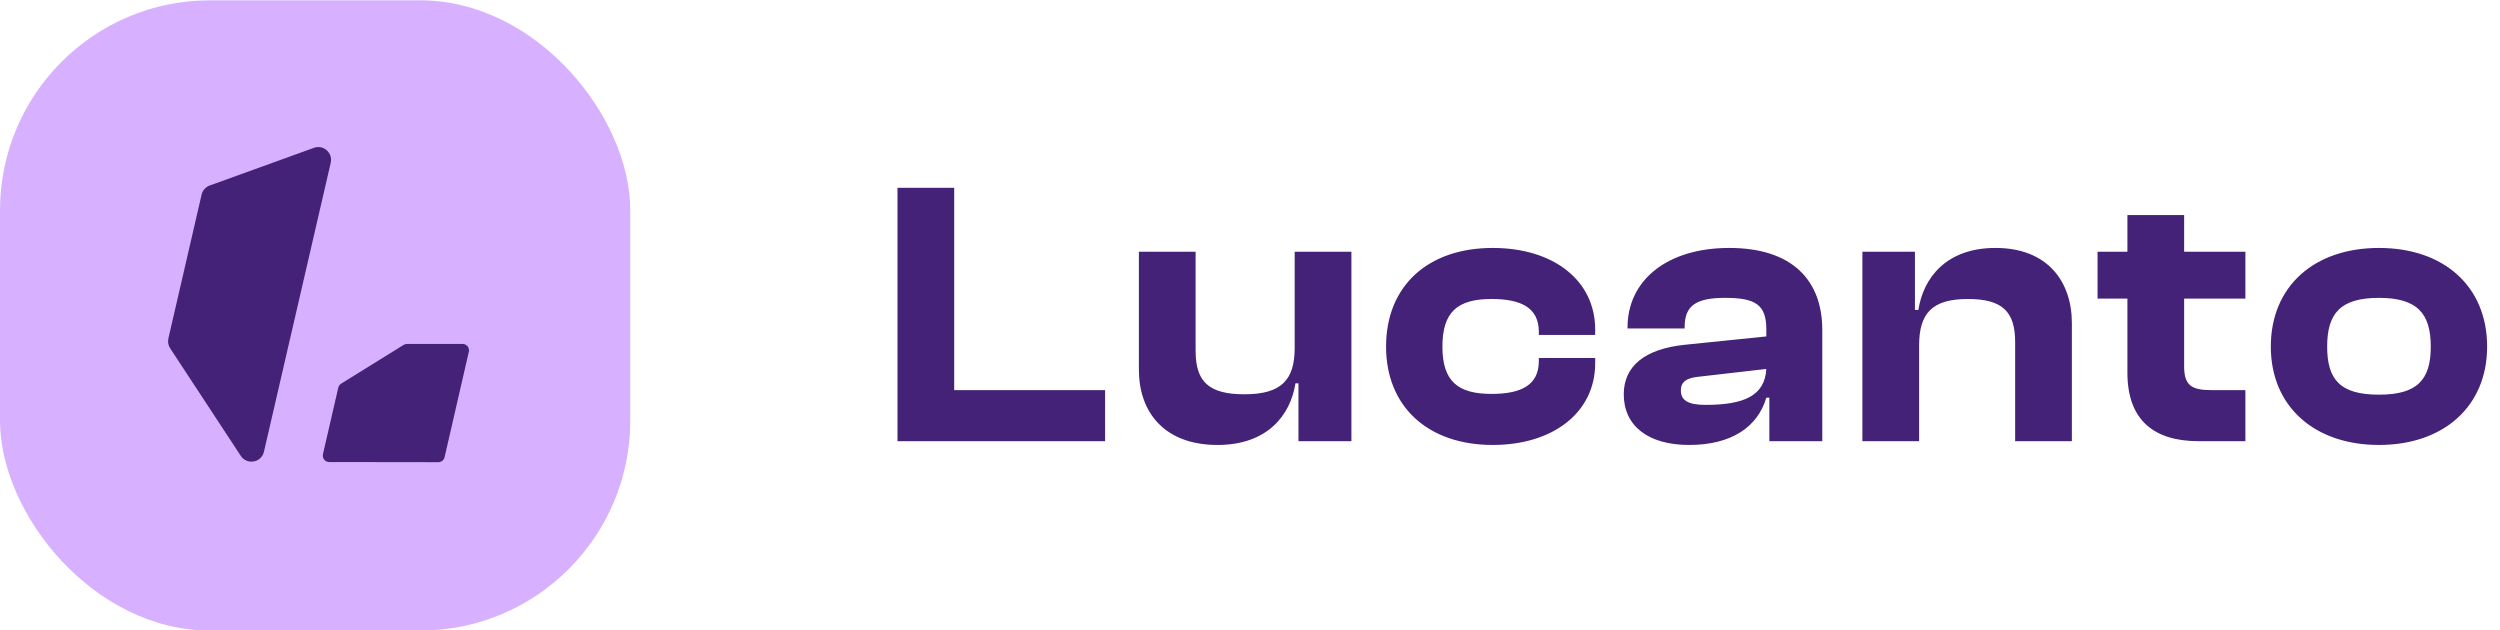 <svg width="119" height="30" viewBox="0 0 119 30" fill="none" xmlns="http://www.w3.org/2000/svg">
<g clip-path="url(#clip0_13303_20724)">
<rect y="0.015" width="30" height="30" rx="10" fill="#D7B0FF"/>
<path d="M16.102 18.453L15.372 21.62C15.328 21.811 15.473 21.993 15.669 21.993L20.865 22C21.007 22 21.131 21.902 21.162 21.764L22.316 16.745C22.36 16.554 22.215 16.372 22.019 16.372H19.372C19.316 16.372 19.26 16.388 19.212 16.418L16.238 18.262C16.169 18.305 16.12 18.374 16.102 18.453Z" fill="#432277"/>
<path d="M12.564 21.502L15.743 7.747C15.851 7.277 15.396 6.873 14.942 7.037L9.982 8.83C9.788 8.9 9.642 9.064 9.596 9.265L8.016 16.108C7.978 16.27 8.009 16.441 8.1 16.58L11.461 21.699C11.755 22.147 12.443 22.024 12.564 21.502Z" fill="#432277"/>
</g>
<path d="M52.602 21H42.72V8.94H45.42V18.57H52.602V21ZM57.955 21.18C55.417 21.18 54.211 19.614 54.211 17.598V11.982H56.911V16.698C56.911 18.156 57.523 18.768 59.233 18.768C60.997 18.768 61.627 18.084 61.627 16.554V11.982H64.327V21H61.807V18.246H61.663C61.429 19.758 60.331 21.18 57.955 21.18ZM71.053 21.18C67.957 21.18 65.977 19.344 65.977 16.5C65.977 13.62 67.957 11.802 71.053 11.802C73.951 11.802 75.931 13.35 75.931 15.69V15.942H73.249V15.798C73.249 14.646 72.403 14.232 70.999 14.232C69.397 14.232 68.659 14.826 68.659 16.5C68.659 18.156 69.397 18.75 70.999 18.75C72.403 18.75 73.249 18.336 73.249 17.184V17.04H75.931V17.292C75.931 19.614 73.951 21.18 71.053 21.18ZM80.405 21.18C78.461 21.18 77.291 20.28 77.291 18.768C77.291 17.436 78.281 16.608 80.207 16.41L84.077 16.014V15.672C84.077 14.502 83.555 14.178 82.115 14.178C80.747 14.178 80.189 14.538 80.189 15.564V15.636H77.471V15.582C77.471 13.35 79.343 11.802 82.313 11.802C85.319 11.802 86.741 13.35 86.741 15.708V21H84.221V18.93H84.077C83.663 20.334 82.403 21.18 80.405 21.18ZM80.009 18.588C80.009 19.074 80.387 19.272 81.179 19.272C83.015 19.272 84.005 18.84 84.077 17.562L80.945 17.922C80.297 17.976 80.009 18.156 80.009 18.588ZM91.35 21H88.65V11.982H91.151V14.754H91.314C91.547 13.242 92.627 11.802 94.986 11.802C97.451 11.802 98.621 13.386 98.621 15.384V21H95.921V16.284C95.921 14.844 95.328 14.232 93.671 14.232C91.962 14.232 91.35 14.916 91.35 16.446V21ZM106.881 21H104.649C102.543 21 101.265 20.01 101.265 17.742V14.214H99.843V11.982H101.265V10.236H103.965V11.982H106.881V14.214H103.965V17.436C103.965 18.336 104.307 18.57 105.261 18.57H106.881V21ZM113.239 21.18C110.161 21.18 108.091 19.344 108.091 16.5C108.091 13.62 110.161 11.802 113.239 11.802C116.317 11.802 118.387 13.62 118.387 16.5C118.387 19.344 116.317 21.18 113.239 21.18ZM113.239 18.786C115.057 18.786 115.705 18.084 115.705 16.5C115.705 14.916 115.057 14.178 113.239 14.178C111.403 14.178 110.773 14.916 110.773 16.5C110.773 18.084 111.403 18.786 113.239 18.786Z" fill="#432277"/>
<defs>
<clipPath id="clip0_13303_20724">
<rect width="30" height="30" fill="white"/>
</clipPath>
</defs>
</svg>
